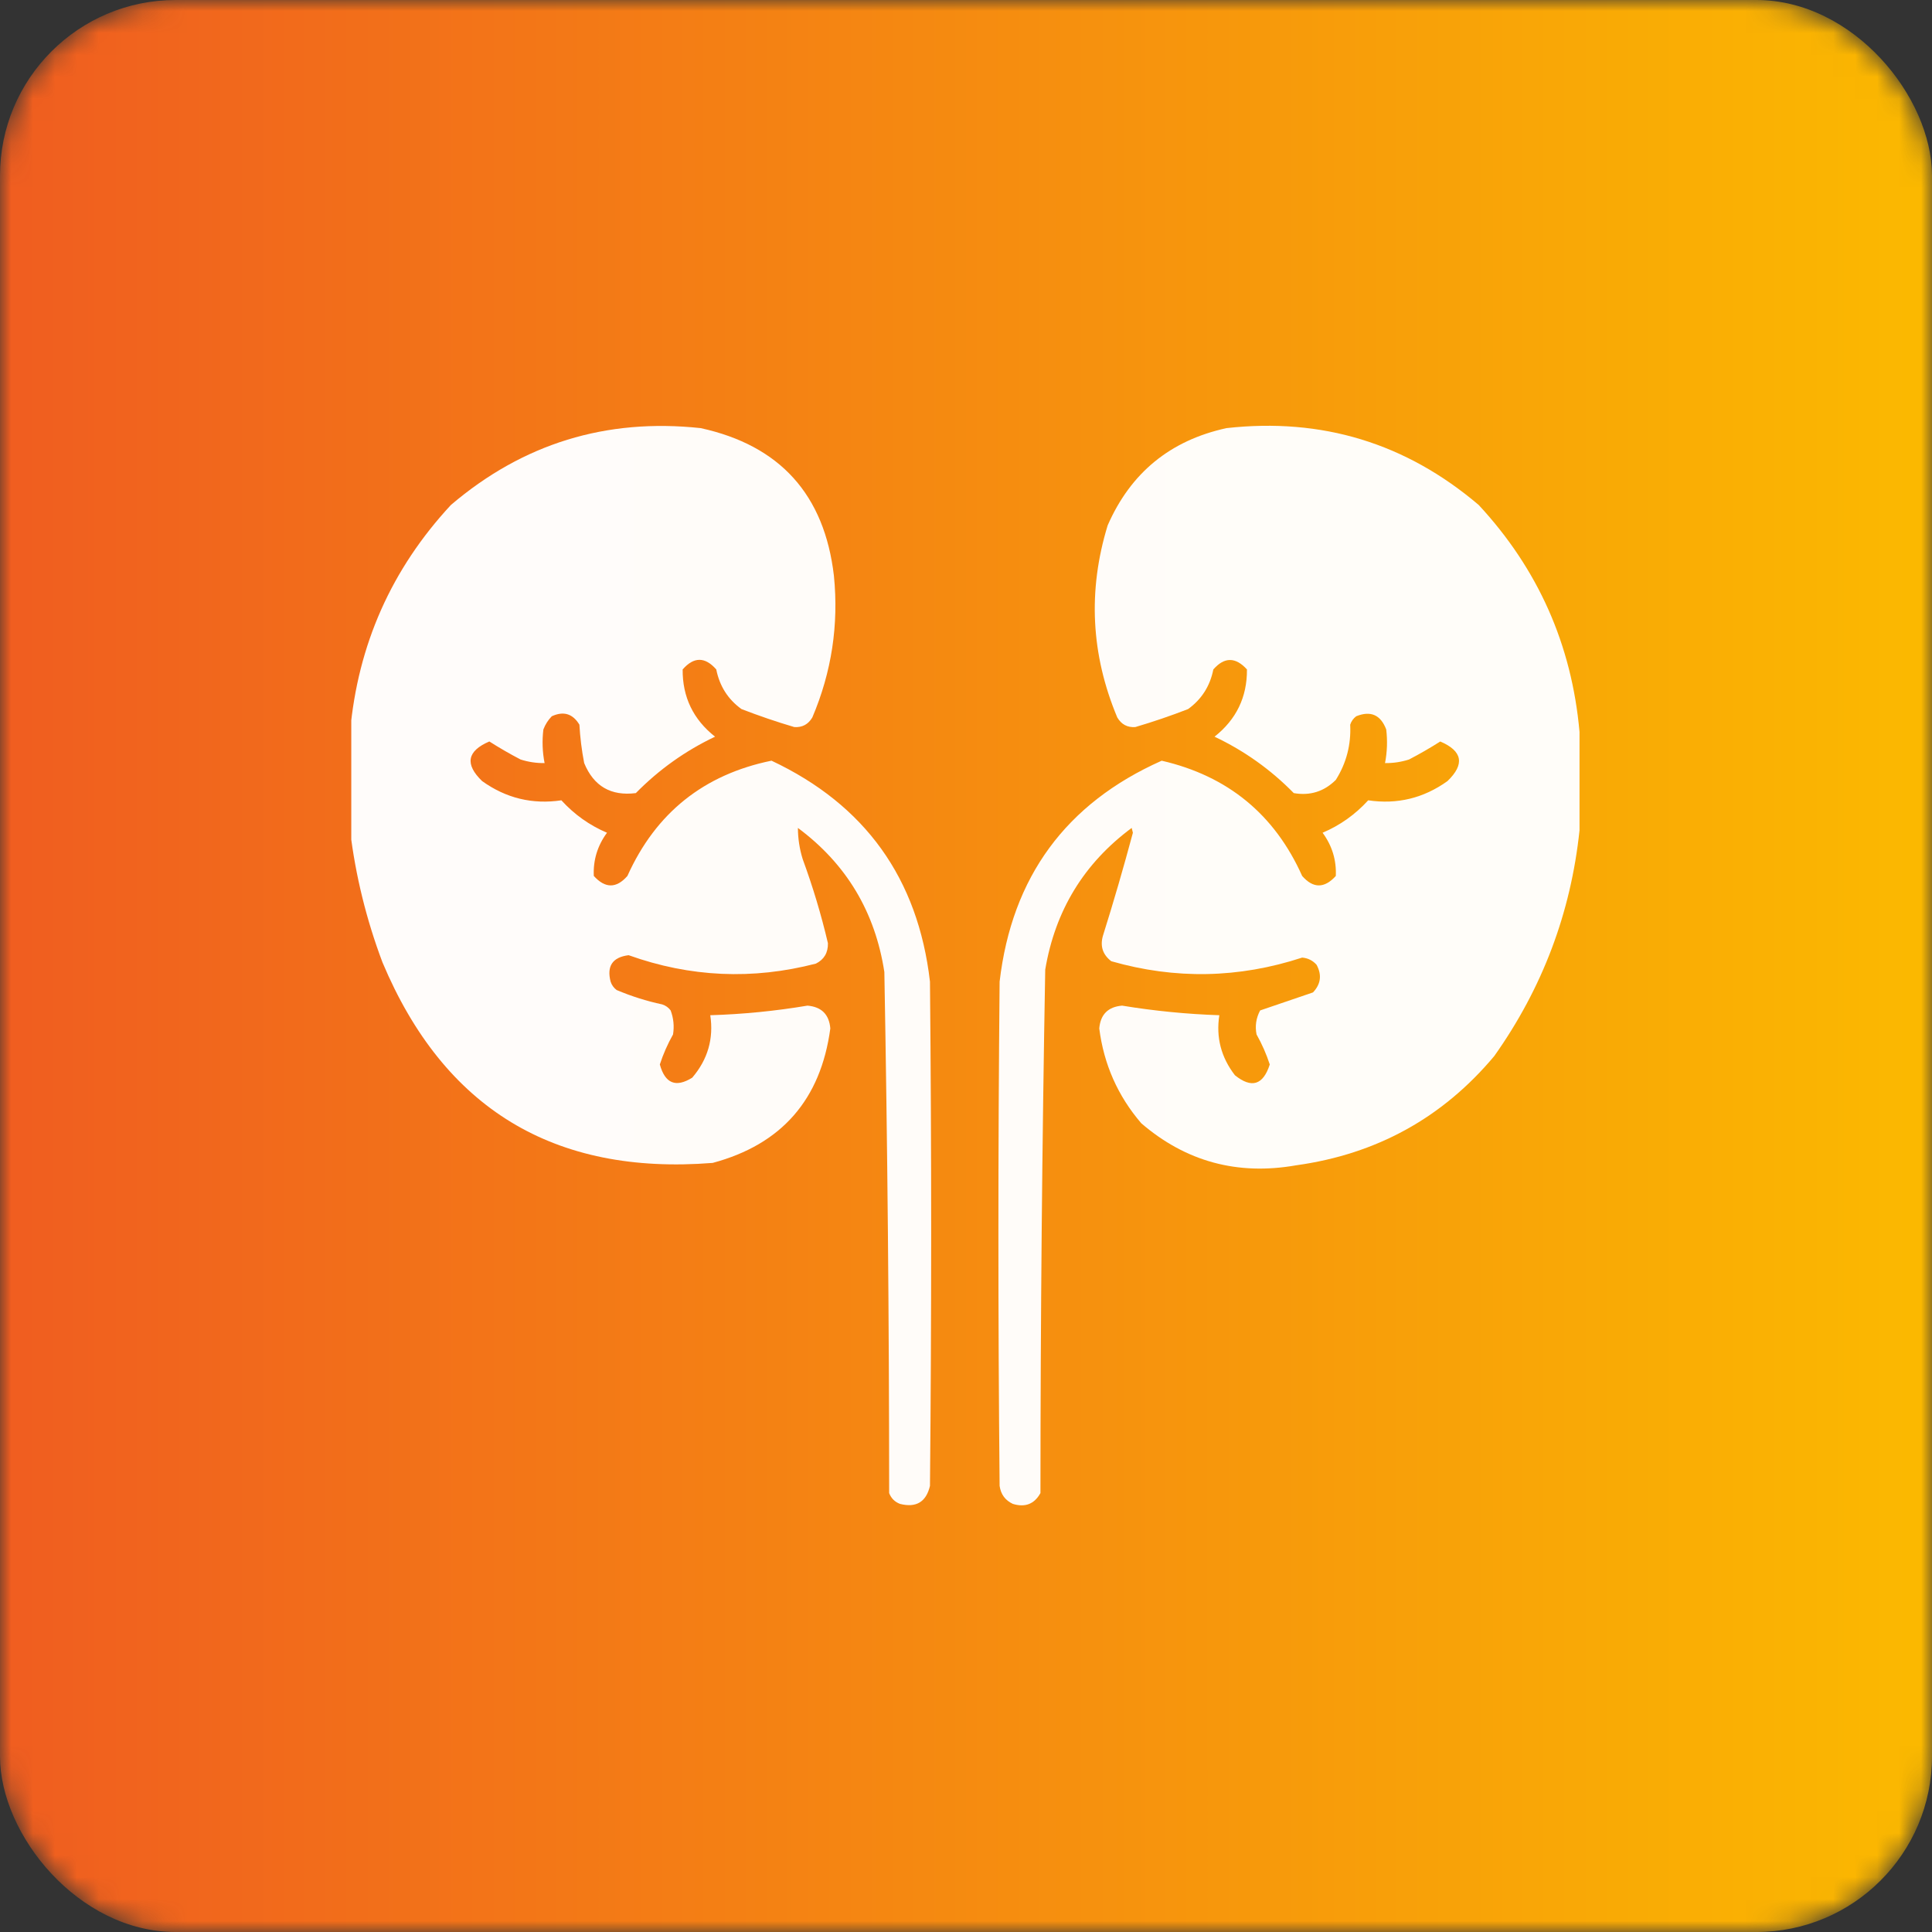 <svg width="88" height="88" viewBox="0 0 88 88" fill="none" xmlns="http://www.w3.org/2000/svg">
<rect x="0" y="0" width="88" height="88" fill="#333333" stroke="none"/>
<mask id="mask0_1374_1027" style="mask-type:alpha" maskUnits="userSpaceOnUse" x="0" y="0" width="88" height="88">
<rect width="88" height="88" rx="8" fill="#D9D9D9"/>
</mask>
<g mask="url(#mask0_1374_1027)">
<rect width="88" height="88" rx="8" fill="url(#paint0_linear_1374_1027)"/>
<g clip-path="url(#clip0_1374_1027)">
<path opacity="0.976" fill-rule="evenodd" clip-rule="evenodd" d="M15.945 37.82C15.945 36.325 15.945 34.831 15.945 33.336C16.301 29.362 17.832 25.917 20.539 23C23.82 20.205 27.612 19.038 31.914 19.5C35.529 20.29 37.553 22.532 37.984 26.227C38.207 28.462 37.879 30.614 37 32.68C36.813 32.995 36.54 33.141 36.18 33.117C35.37 32.878 34.568 32.604 33.773 32.297C33.159 31.854 32.776 31.252 32.625 30.492C32.114 29.909 31.604 29.909 31.094 30.492C31.084 31.749 31.576 32.77 32.57 33.555C31.221 34.194 30.018 35.051 28.961 36.125C27.828 36.267 27.044 35.812 26.609 34.758C26.497 34.18 26.424 33.596 26.391 33.008C26.088 32.506 25.669 32.379 25.133 32.625C24.964 32.798 24.837 32.998 24.75 33.227C24.688 33.74 24.706 34.25 24.805 34.758C24.432 34.763 24.067 34.708 23.711 34.594C23.221 34.339 22.747 34.065 22.289 33.773C21.273 34.208 21.163 34.809 21.961 35.578C23.049 36.357 24.252 36.649 25.57 36.453C26.162 37.101 26.854 37.593 27.648 37.93C27.214 38.521 27.014 39.177 27.047 39.898C27.566 40.472 28.076 40.472 28.578 39.898C29.869 37.029 32.056 35.279 35.141 34.648C39.407 36.657 41.814 40.011 42.359 44.711C42.432 52.367 42.432 60.023 42.359 67.68C42.185 68.414 41.73 68.688 40.992 68.5C40.755 68.409 40.591 68.245 40.5 68.008C40.497 60.094 40.424 52.183 40.281 44.273C39.861 41.536 38.549 39.349 36.344 37.711C36.345 38.19 36.417 38.664 36.562 39.133C37.023 40.387 37.406 41.663 37.711 42.961C37.72 43.393 37.538 43.703 37.164 43.891C34.281 44.639 31.437 44.512 28.633 43.508C27.903 43.599 27.629 44.001 27.812 44.711C27.863 44.867 27.955 44.995 28.086 45.094C28.757 45.378 29.45 45.597 30.164 45.75C30.321 45.801 30.448 45.892 30.547 46.023C30.68 46.381 30.716 46.745 30.656 47.117C30.409 47.557 30.208 48.013 30.055 48.484C30.291 49.352 30.783 49.553 31.531 49.086C32.239 48.257 32.513 47.309 32.352 46.242C33.839 46.197 35.316 46.051 36.781 45.805C37.421 45.861 37.767 46.208 37.82 46.844C37.384 50.087 35.597 52.128 32.461 52.969C25.236 53.541 20.223 50.497 17.422 43.836C16.684 41.877 16.192 39.871 15.945 37.82Z" fill="white"/>
<path opacity="0.976" fill-rule="evenodd" clip-rule="evenodd" d="M71.945 33.336C71.945 34.831 71.945 36.326 71.945 37.821C71.548 41.584 70.253 45.011 68.062 48.102C65.709 50.911 62.702 52.57 59.039 53.078C56.367 53.548 54.015 52.91 51.984 51.164C50.916 49.921 50.278 48.48 50.07 46.844C50.125 46.206 50.471 45.86 51.109 45.805C52.576 46.046 54.053 46.192 55.539 46.242C55.382 47.249 55.619 48.16 56.25 48.977C57.008 49.587 57.536 49.423 57.836 48.485C57.682 48.013 57.482 47.557 57.234 47.117C57.158 46.735 57.213 46.37 57.398 46.024C58.195 45.751 58.997 45.478 59.805 45.203C60.162 44.826 60.217 44.407 59.969 43.946C59.794 43.749 59.576 43.64 59.312 43.617C56.426 44.562 53.527 44.617 50.617 43.782C50.231 43.485 50.103 43.103 50.234 42.633C50.724 41.075 51.179 39.507 51.602 37.93C51.583 37.857 51.565 37.784 51.547 37.711C49.373 39.322 48.061 41.473 47.609 44.164C47.467 52.11 47.394 60.058 47.391 68.008C47.113 68.508 46.693 68.672 46.133 68.5C45.787 68.338 45.586 68.065 45.531 67.68C45.458 60.024 45.458 52.367 45.531 44.711C46.09 39.944 48.551 36.59 52.914 34.649C55.923 35.344 58.056 37.094 59.312 39.899C59.814 40.472 60.325 40.472 60.844 39.899C60.877 39.178 60.676 38.521 60.242 37.93C61.036 37.593 61.729 37.101 62.32 36.453C63.639 36.649 64.842 36.357 65.93 35.578C66.728 34.809 66.618 34.208 65.602 33.774C65.144 34.065 64.67 34.339 64.18 34.594C63.824 34.708 63.459 34.763 63.086 34.758C63.184 34.251 63.202 33.74 63.141 33.227C62.887 32.559 62.432 32.359 61.773 32.625C61.642 32.724 61.551 32.852 61.5 33.008C61.544 33.922 61.325 34.761 60.844 35.524C60.31 36.054 59.672 36.254 58.93 36.125C57.88 35.054 56.677 34.197 55.32 33.555C56.314 32.77 56.806 31.75 56.797 30.492C56.278 29.919 55.767 29.919 55.266 30.492C55.116 31.248 54.733 31.85 54.117 32.297C53.323 32.605 52.521 32.878 51.711 33.117C51.351 33.142 51.078 32.996 50.891 32.68C49.689 29.812 49.544 26.895 50.453 23.93C51.5 21.535 53.305 20.058 55.867 19.5C60.209 19.016 64.037 20.182 67.352 23C70.058 25.917 71.59 29.362 71.945 33.336Z" fill="white"/>
</g>
</g>
<defs>
<linearGradient id="paint0_linear_1374_1027" x1="0" y1="44" x2="88" y2="44" gradientUnits="userSpaceOnUse">
<stop stop-color="#F05D20"/>
<stop offset="1" stop-color="#FBB900"/>
</linearGradient>
<clipPath id="clip0_1374_1027">
<rect width="56" height="56" fill="white" transform="translate(16 16)"/>
</clipPath>
</defs>
</svg>
